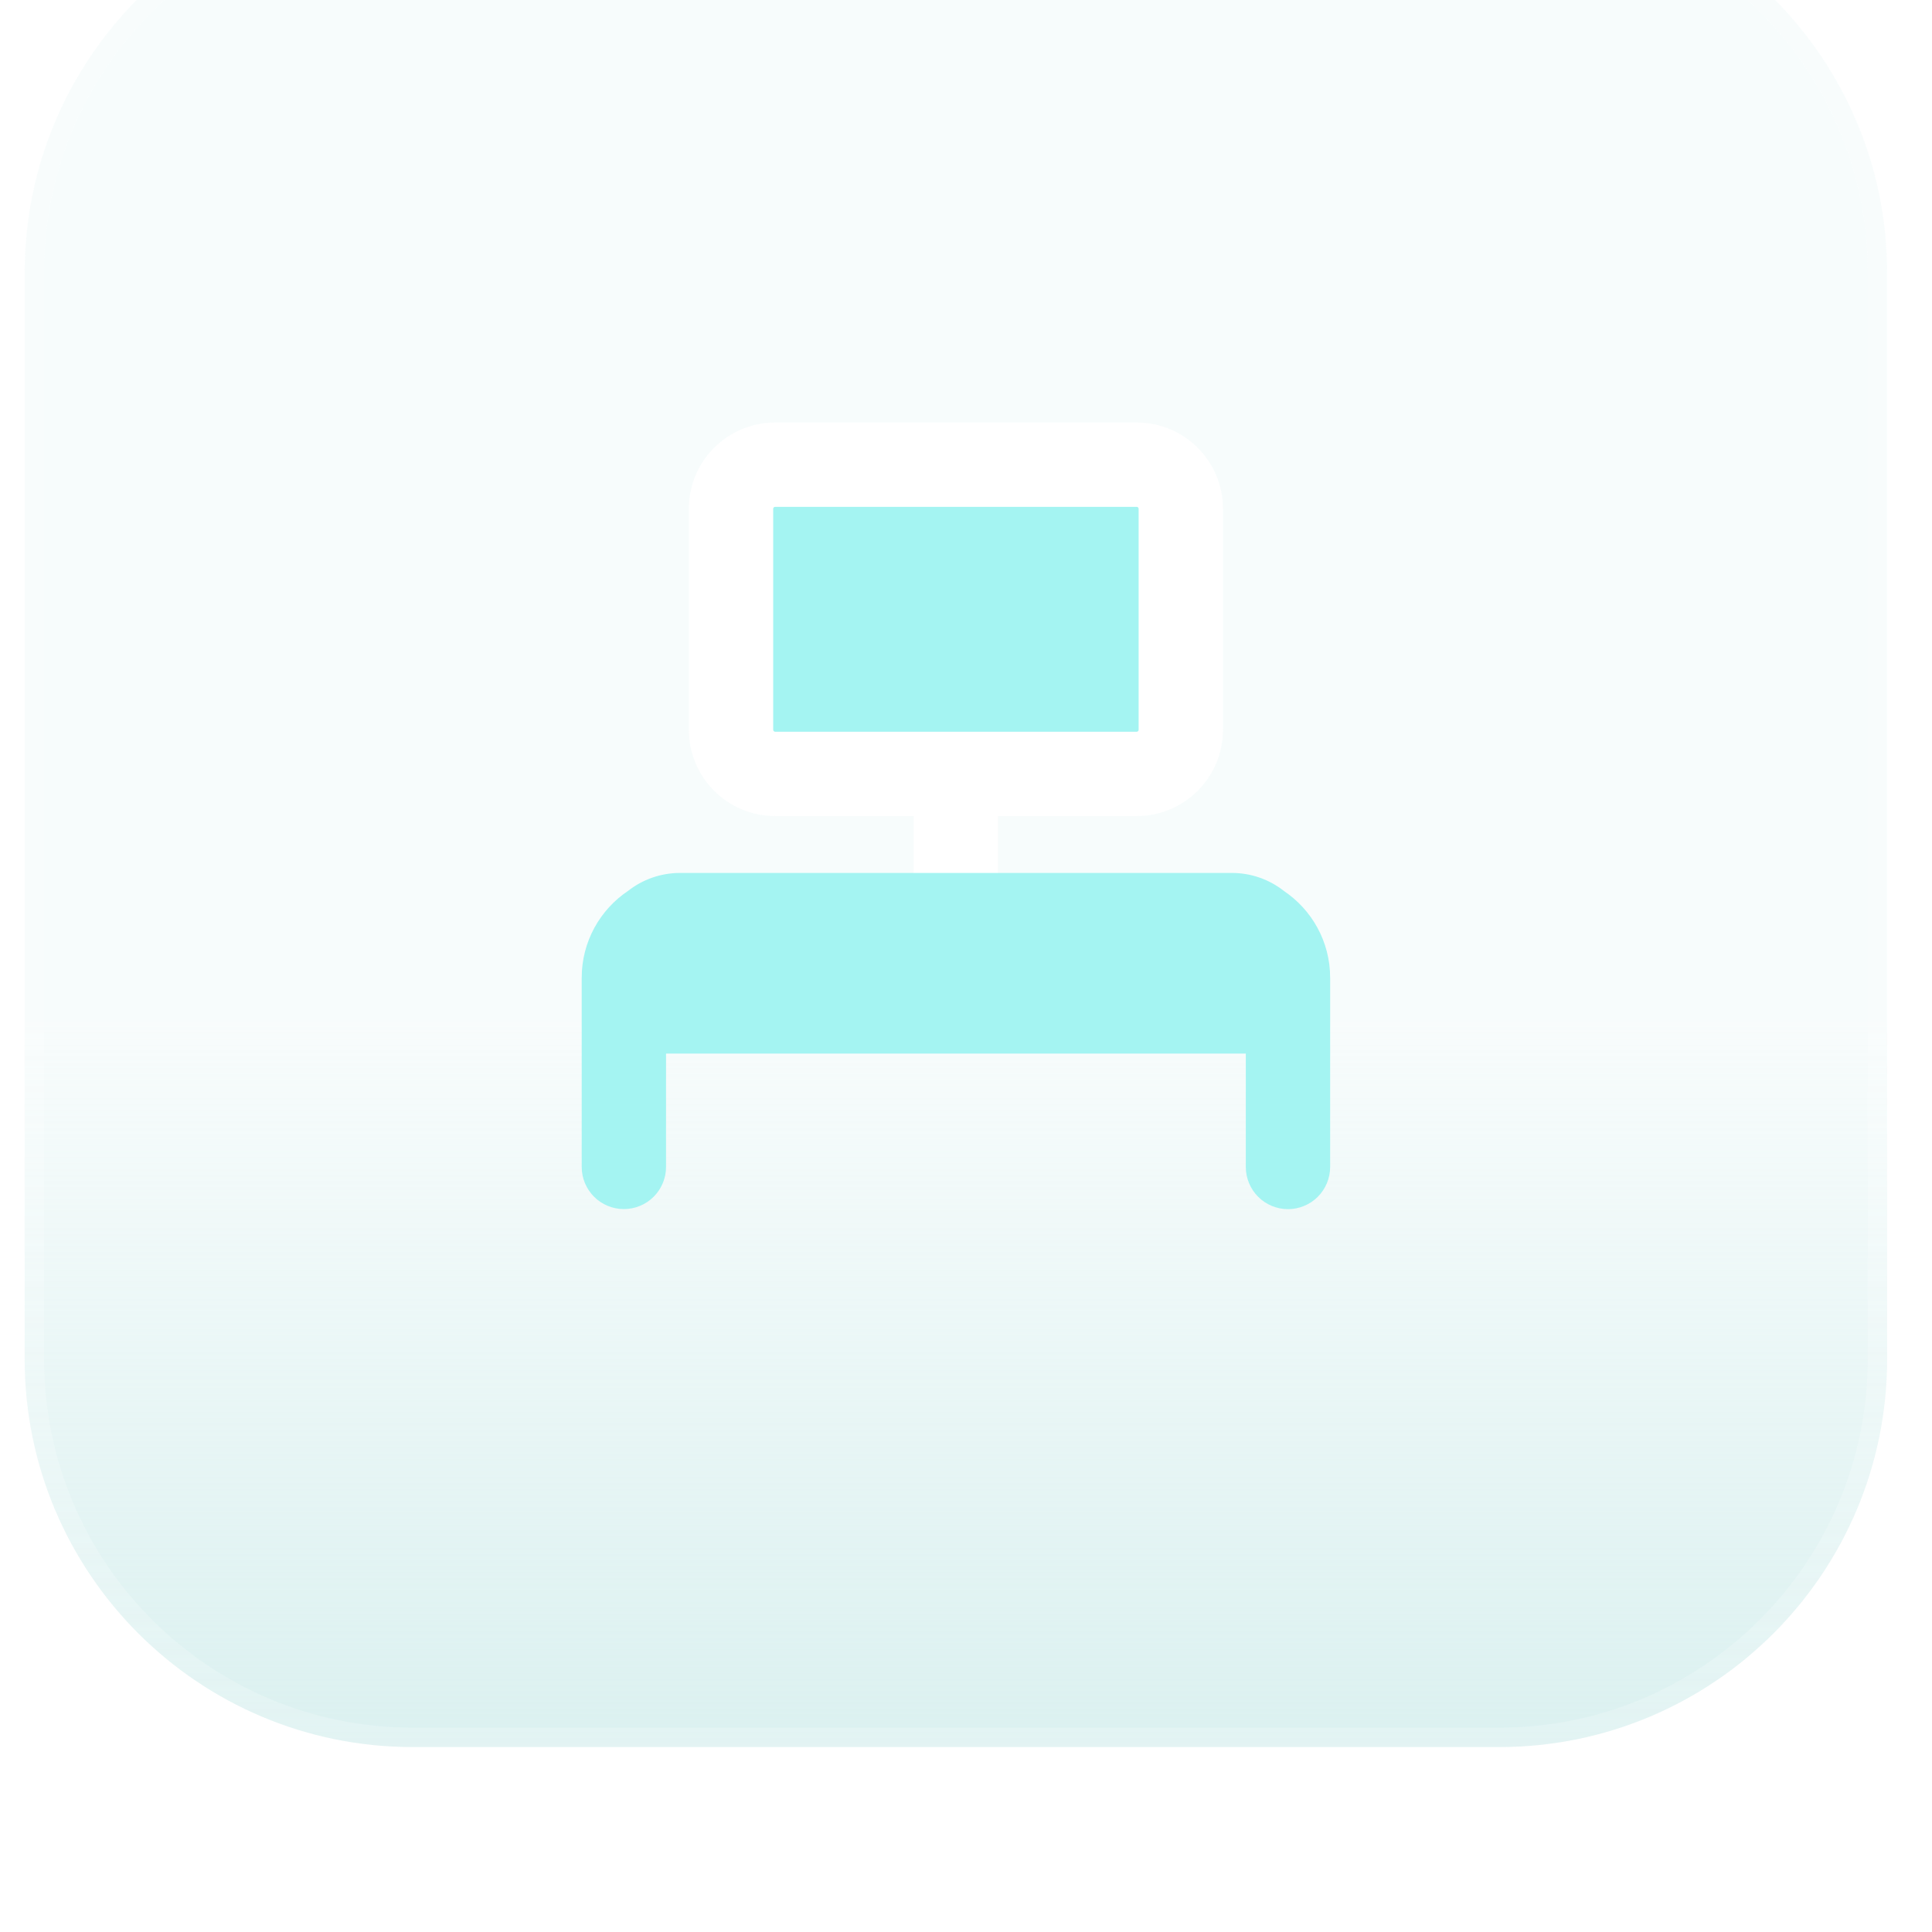 <svg width="54" height="54" viewBox="0 0 54 54" fill="none" xmlns="http://www.w3.org/2000/svg">
<g filter="url(#filter0_i_8720_210)">
<path d="M0.689 11.957C0.689 5.968 5.545 1.112 11.534 1.112H41.901C47.89 1.112 52.746 5.968 52.746 11.957V42.324C52.746 48.313 47.89 53.169 41.901 53.169H11.534C5.545 53.169 0.689 48.313 0.689 42.324V11.957Z" fill="url(#paint0_linear_8720_210)" fill-opacity="0.6"/>
<path d="M0.689 11.957C0.689 5.968 5.545 1.112 11.534 1.112H41.901C47.89 1.112 52.746 5.968 52.746 11.957V42.324C52.746 48.313 47.89 53.169 41.901 53.169H11.534C5.545 53.169 0.689 48.313 0.689 42.324V11.957Z" stroke="white" stroke-opacity="0.2" stroke-width="1.085"/>
<g clip-path="url(#clip0_8720_210)">
<path d="M31.772 17.327H21.665C21.338 17.327 21.024 17.456 20.794 17.688C20.562 17.919 20.433 18.232 20.433 18.559V24.736C20.433 25.416 20.984 25.968 21.665 25.968H31.772C32.099 25.968 32.412 25.838 32.643 25.607C32.874 25.376 33.004 25.063 33.004 24.736V18.559C33.004 18.397 32.972 18.237 32.91 18.087C32.848 17.938 32.758 17.802 32.643 17.688C32.529 17.573 32.393 17.482 32.243 17.42C32.094 17.358 31.934 17.327 31.772 17.327Z" fill="#A4F4F2"/>
<path fill-rule="evenodd" clip-rule="evenodd" d="M21.665 18.505H31.772C31.802 18.505 31.825 18.529 31.825 18.559V24.736C31.825 24.75 31.82 24.764 31.81 24.774C31.8 24.784 31.786 24.79 31.772 24.79H21.665C21.65 24.79 21.637 24.784 21.627 24.774C21.617 24.764 21.611 24.75 21.611 24.736V18.559C21.611 18.527 21.635 18.505 21.665 18.505ZM31.772 16.148H21.665C20.334 16.148 19.254 17.225 19.254 18.559V24.736C19.254 26.067 20.334 27.147 21.665 27.147H25.538V28.775C25.538 29.087 25.662 29.387 25.883 29.608C26.104 29.829 26.404 29.953 26.717 29.953C27.029 29.953 27.329 29.829 27.55 29.608C27.771 29.387 27.895 29.087 27.895 28.775V27.147H31.772C33.103 27.147 34.182 26.067 34.182 24.736V18.559C34.182 17.226 33.103 16.148 31.772 16.148Z" fill="white"/>
<path fill-rule="evenodd" clip-rule="evenodd" d="M18.616 33.784V36.954C18.616 37.266 18.492 37.566 18.271 37.787C18.05 38.008 17.75 38.132 17.437 38.132C17.125 38.132 16.825 38.008 16.604 37.787C16.383 37.566 16.259 37.266 16.259 36.954V31.666C16.259 30.654 16.774 29.76 17.558 29.236C17.957 28.924 18.462 28.737 19.009 28.737H34.429C34.979 28.737 35.485 28.925 35.886 29.241C36.665 29.766 37.178 30.655 37.178 31.666V36.955C37.178 37.268 37.053 37.568 36.833 37.789C36.611 38.01 36.312 38.134 35.999 38.134C35.687 38.134 35.387 38.01 35.166 37.789C34.945 37.568 34.821 37.268 34.821 36.955V33.786H18.616V33.784Z" fill="#A4F4F2"/>
</g>
</g>
<defs>
<filter id="filter0_i_8720_210" x="-31.758" y="-31.335" width="116.951" height="116.952" filterUnits="userSpaceOnUse" color-interpolation-filters="sRGB">
<feFlood flood-opacity="0" result="BackgroundImageFix"/>
<feBlend mode="normal" in="SourceGraphic" in2="BackgroundImageFix" result="shape"/>
<feColorMatrix in="SourceAlpha" type="matrix" values="0 0 0 0 0 0 0 0 0 0 0 0 0 0 0 0 0 0 127 0" result="hardAlpha"/>
<feOffset dy="-4.338"/>
<feGaussianBlur stdDeviation="2.169"/>
<feComposite in2="hardAlpha" operator="arithmetic" k2="-1" k3="1"/>
<feColorMatrix type="matrix" values="0 0 0 0 1 0 0 0 0 1 0 0 0 0 1 0 0 0 0.25 0"/>
<feBlend mode="normal" in2="shape" result="effect1_innerShadow_8720_210"/>
</filter>
<linearGradient id="paint0_linear_8720_210" x1="27.071" y1="32.89" x2="27.071" y2="53.169" gradientUnits="userSpaceOnUse">
<stop stop-color="#C3E7E6" stop-opacity="0.2"/>
<stop offset="1" stop-color="#C3E7E6"/>
</linearGradient>
<clipPath id="clip0_8720_210">
<rect width="22" height="22" fill="white" transform="translate(15.718 16.14)"/>
</clipPath>
</defs>
</svg>
